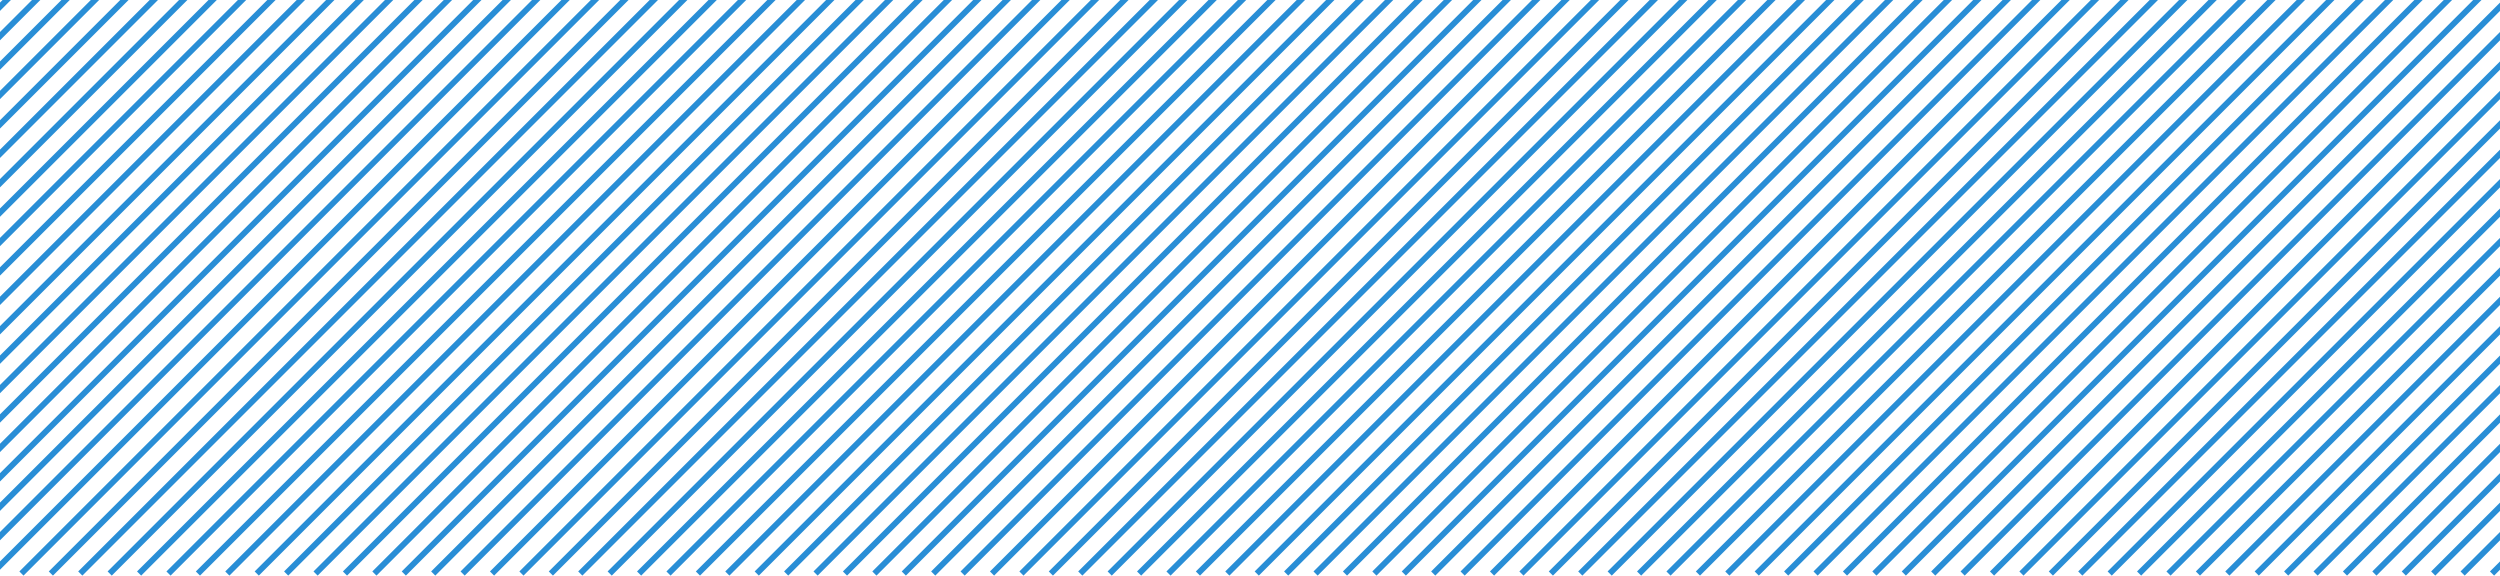 <svg xmlns="http://www.w3.org/2000/svg" xmlns:xlink="http://www.w3.org/1999/xlink" width="425" height="98" viewBox="0 0 425 98"><defs><style>.a{fill:#fff;stroke:#707070;}.b{clip-path:url(#a);}.c{fill:none;stroke:#298ed6;}</style><clipPath id="a"><rect class="a" width="425" height="98" transform="translate(150 1158)"/></clipPath></defs><g class="b" transform="translate(-150 -1158)"><g transform="translate(0 -39.146)"><line class="c" y1="98" x2="98" transform="translate(53.646 1196.646)"/><line class="c" y1="98" x2="98" transform="translate(58.646 1196.646)"/><line class="c" y1="98" x2="98" transform="translate(63.646 1196.646)"/><line class="c" y1="98" x2="98" transform="translate(68.646 1196.646)"/><line class="c" y1="98" x2="98" transform="translate(73.646 1196.646)"/><line class="c" y1="98" x2="98" transform="translate(78.646 1196.646)"/><line class="c" y1="98" x2="98" transform="translate(83.646 1196.646)"/><line class="c" y1="98" x2="98" transform="translate(88.646 1196.646)"/><line class="c" y1="98" x2="98" transform="translate(93.646 1196.646)"/><line class="c" y1="98" x2="98" transform="translate(98.646 1196.646)"/><line class="c" y1="98" x2="98" transform="translate(103.646 1196.646)"/><line class="c" y1="98" x2="98" transform="translate(108.646 1196.646)"/><line class="c" y1="98" x2="98" transform="translate(113.646 1196.646)"/><line class="c" y1="98" x2="98" transform="translate(118.646 1196.646)"/><line class="c" y1="98" x2="98" transform="translate(123.646 1196.646)"/><line class="c" y1="98" x2="98" transform="translate(128.646 1196.646)"/><line class="c" y1="98" x2="98" transform="translate(133.646 1196.646)"/><line class="c" y1="98" x2="98" transform="translate(138.646 1196.646)"/><line class="c" y1="98" x2="98" transform="translate(143.646 1196.646)"/><line class="c" y1="98" x2="98" transform="translate(148.646 1196.646)"/><line class="c" y1="98" x2="98" transform="translate(153.646 1196.646)"/><line class="c" y1="98" x2="98" transform="translate(158.646 1196.646)"/><line class="c" y1="98" x2="98" transform="translate(163.646 1196.646)"/><line class="c" y1="98" x2="98" transform="translate(168.646 1196.646)"/><line class="c" y1="98" x2="98" transform="translate(173.646 1196.646)"/><line class="c" y1="98" x2="98" transform="translate(178.646 1196.646)"/><line class="c" y1="98" x2="98" transform="translate(183.646 1196.646)"/><line class="c" y1="98" x2="98" transform="translate(188.646 1196.646)"/><line class="c" y1="98" x2="98" transform="translate(193.646 1196.646)"/><line class="c" y1="98" x2="98" transform="translate(198.646 1196.646)"/><line class="c" y1="98" x2="98" transform="translate(203.646 1196.646)"/><line class="c" y1="98" x2="98" transform="translate(208.646 1196.646)"/><line class="c" y1="98" x2="98" transform="translate(213.646 1196.646)"/><line class="c" y1="98" x2="98" transform="translate(218.646 1196.646)"/><line class="c" y1="98" x2="98" transform="translate(223.646 1196.646)"/><line class="c" y1="98" x2="98" transform="translate(228.646 1196.646)"/><line class="c" y1="98" x2="98" transform="translate(233.646 1196.646)"/><line class="c" y1="98" x2="98" transform="translate(238.646 1196.646)"/><line class="c" y1="98" x2="98" transform="translate(243.646 1196.646)"/><line class="c" y1="98" x2="98" transform="translate(248.646 1196.646)"/><line class="c" y1="98" x2="98" transform="translate(253.646 1196.646)"/><line class="c" y1="98" x2="98" transform="translate(258.646 1196.646)"/><line class="c" y1="98" x2="98" transform="translate(263.646 1196.646)"/><line class="c" y1="98" x2="98" transform="translate(268.646 1196.646)"/><line class="c" y1="98" x2="98" transform="translate(273.646 1196.646)"/><line class="c" y1="98" x2="98" transform="translate(278.646 1196.646)"/><line class="c" y1="98" x2="98" transform="translate(283.646 1196.646)"/><line class="c" y1="98" x2="98" transform="translate(288.646 1196.646)"/><line class="c" y1="98" x2="98" transform="translate(293.646 1196.646)"/><line class="c" y1="98" x2="98" transform="translate(298.646 1196.646)"/><line class="c" y1="98" x2="98" transform="translate(303.646 1196.646)"/><line class="c" y1="98" x2="98" transform="translate(308.646 1196.646)"/><line class="c" y1="98" x2="98" transform="translate(313.646 1196.646)"/><line class="c" y1="98" x2="98" transform="translate(318.646 1196.646)"/><line class="c" y1="98" x2="98" transform="translate(323.646 1196.646)"/><line class="c" y1="98" x2="98" transform="translate(328.646 1196.646)"/><line class="c" y1="98" x2="98" transform="translate(333.646 1196.646)"/><line class="c" y1="98" x2="98" transform="translate(338.646 1196.646)"/><line class="c" y1="98" x2="98" transform="translate(343.646 1196.646)"/><line class="c" y1="98" x2="98" transform="translate(348.646 1196.646)"/><line class="c" y1="98" x2="98" transform="translate(353.646 1196.646)"/><line class="c" y1="98" x2="98" transform="translate(358.646 1196.646)"/><line class="c" y1="98" x2="98" transform="translate(363.646 1196.646)"/><line class="c" y1="98" x2="98" transform="translate(368.646 1196.646)"/><line class="c" y1="98" x2="98" transform="translate(373.646 1196.646)"/><line class="c" y1="98" x2="98" transform="translate(378.646 1196.646)"/><line class="c" y1="98" x2="98" transform="translate(383.646 1196.646)"/><line class="c" y1="98" x2="98" transform="translate(388.646 1196.646)"/><line class="c" y1="98" x2="98" transform="translate(393.646 1196.646)"/><line class="c" y1="98" x2="98" transform="translate(398.646 1196.646)"/><line class="c" y1="98" x2="98" transform="translate(403.646 1196.646)"/><line class="c" y1="98" x2="98" transform="translate(408.646 1196.646)"/><line class="c" y1="98" x2="98" transform="translate(413.646 1196.646)"/><line class="c" y1="98" x2="98" transform="translate(418.646 1196.646)"/><line class="c" y1="98" x2="98" transform="translate(423.646 1196.646)"/><line class="c" y1="98" x2="98" transform="translate(428.646 1196.646)"/><line class="c" y1="98" x2="98" transform="translate(433.646 1196.646)"/><line class="c" y1="98" x2="98" transform="translate(438.646 1196.646)"/><line class="c" y1="98" x2="98" transform="translate(443.646 1196.646)"/><line class="c" y1="98" x2="98" transform="translate(448.646 1196.646)"/><line class="c" y1="98" x2="98" transform="translate(453.646 1196.646)"/><line class="c" y1="98" x2="98" transform="translate(458.646 1196.646)"/><line class="c" y1="98" x2="98" transform="translate(463.646 1196.646)"/><line class="c" y1="98" x2="98" transform="translate(468.646 1196.646)"/><line class="c" y1="98" x2="98" transform="translate(473.646 1196.646)"/><line class="c" y1="98" x2="98" transform="translate(478.646 1196.646)"/><line class="c" y1="98" x2="98" transform="translate(483.646 1196.646)"/><line class="c" y1="98" x2="98" transform="translate(488.646 1196.646)"/><line class="c" y1="98" x2="98" transform="translate(493.646 1196.646)"/><line class="c" y1="98" x2="98" transform="translate(498.646 1196.646)"/><line class="c" y1="98" x2="98" transform="translate(503.646 1196.646)"/><line class="c" y1="98" x2="98" transform="translate(508.646 1196.646)"/><line class="c" y1="98" x2="98" transform="translate(513.646 1196.646)"/><line class="c" y1="98" x2="98" transform="translate(518.646 1196.646)"/><line class="c" y1="98" x2="98" transform="translate(523.646 1196.646)"/><line class="c" y1="98" x2="98" transform="translate(528.646 1196.646)"/><line class="c" y1="98" x2="98" transform="translate(533.646 1196.646)"/><line class="c" y1="98" x2="98" transform="translate(538.646 1196.646)"/><line class="c" y1="98" x2="98" transform="translate(543.646 1196.646)"/><line class="c" y1="98" x2="98" transform="translate(548.646 1196.646)"/><line class="c" y1="98" x2="98" transform="translate(553.646 1196.646)"/><line class="c" y1="98" x2="98" transform="translate(558.646 1196.646)"/><line class="c" y1="98" x2="98" transform="translate(563.646 1196.646)"/><line class="c" y1="98" x2="98" transform="translate(568.646 1196.646)"/><line class="c" y1="98" x2="98" transform="translate(573.646 1196.646)"/></g></g></svg>